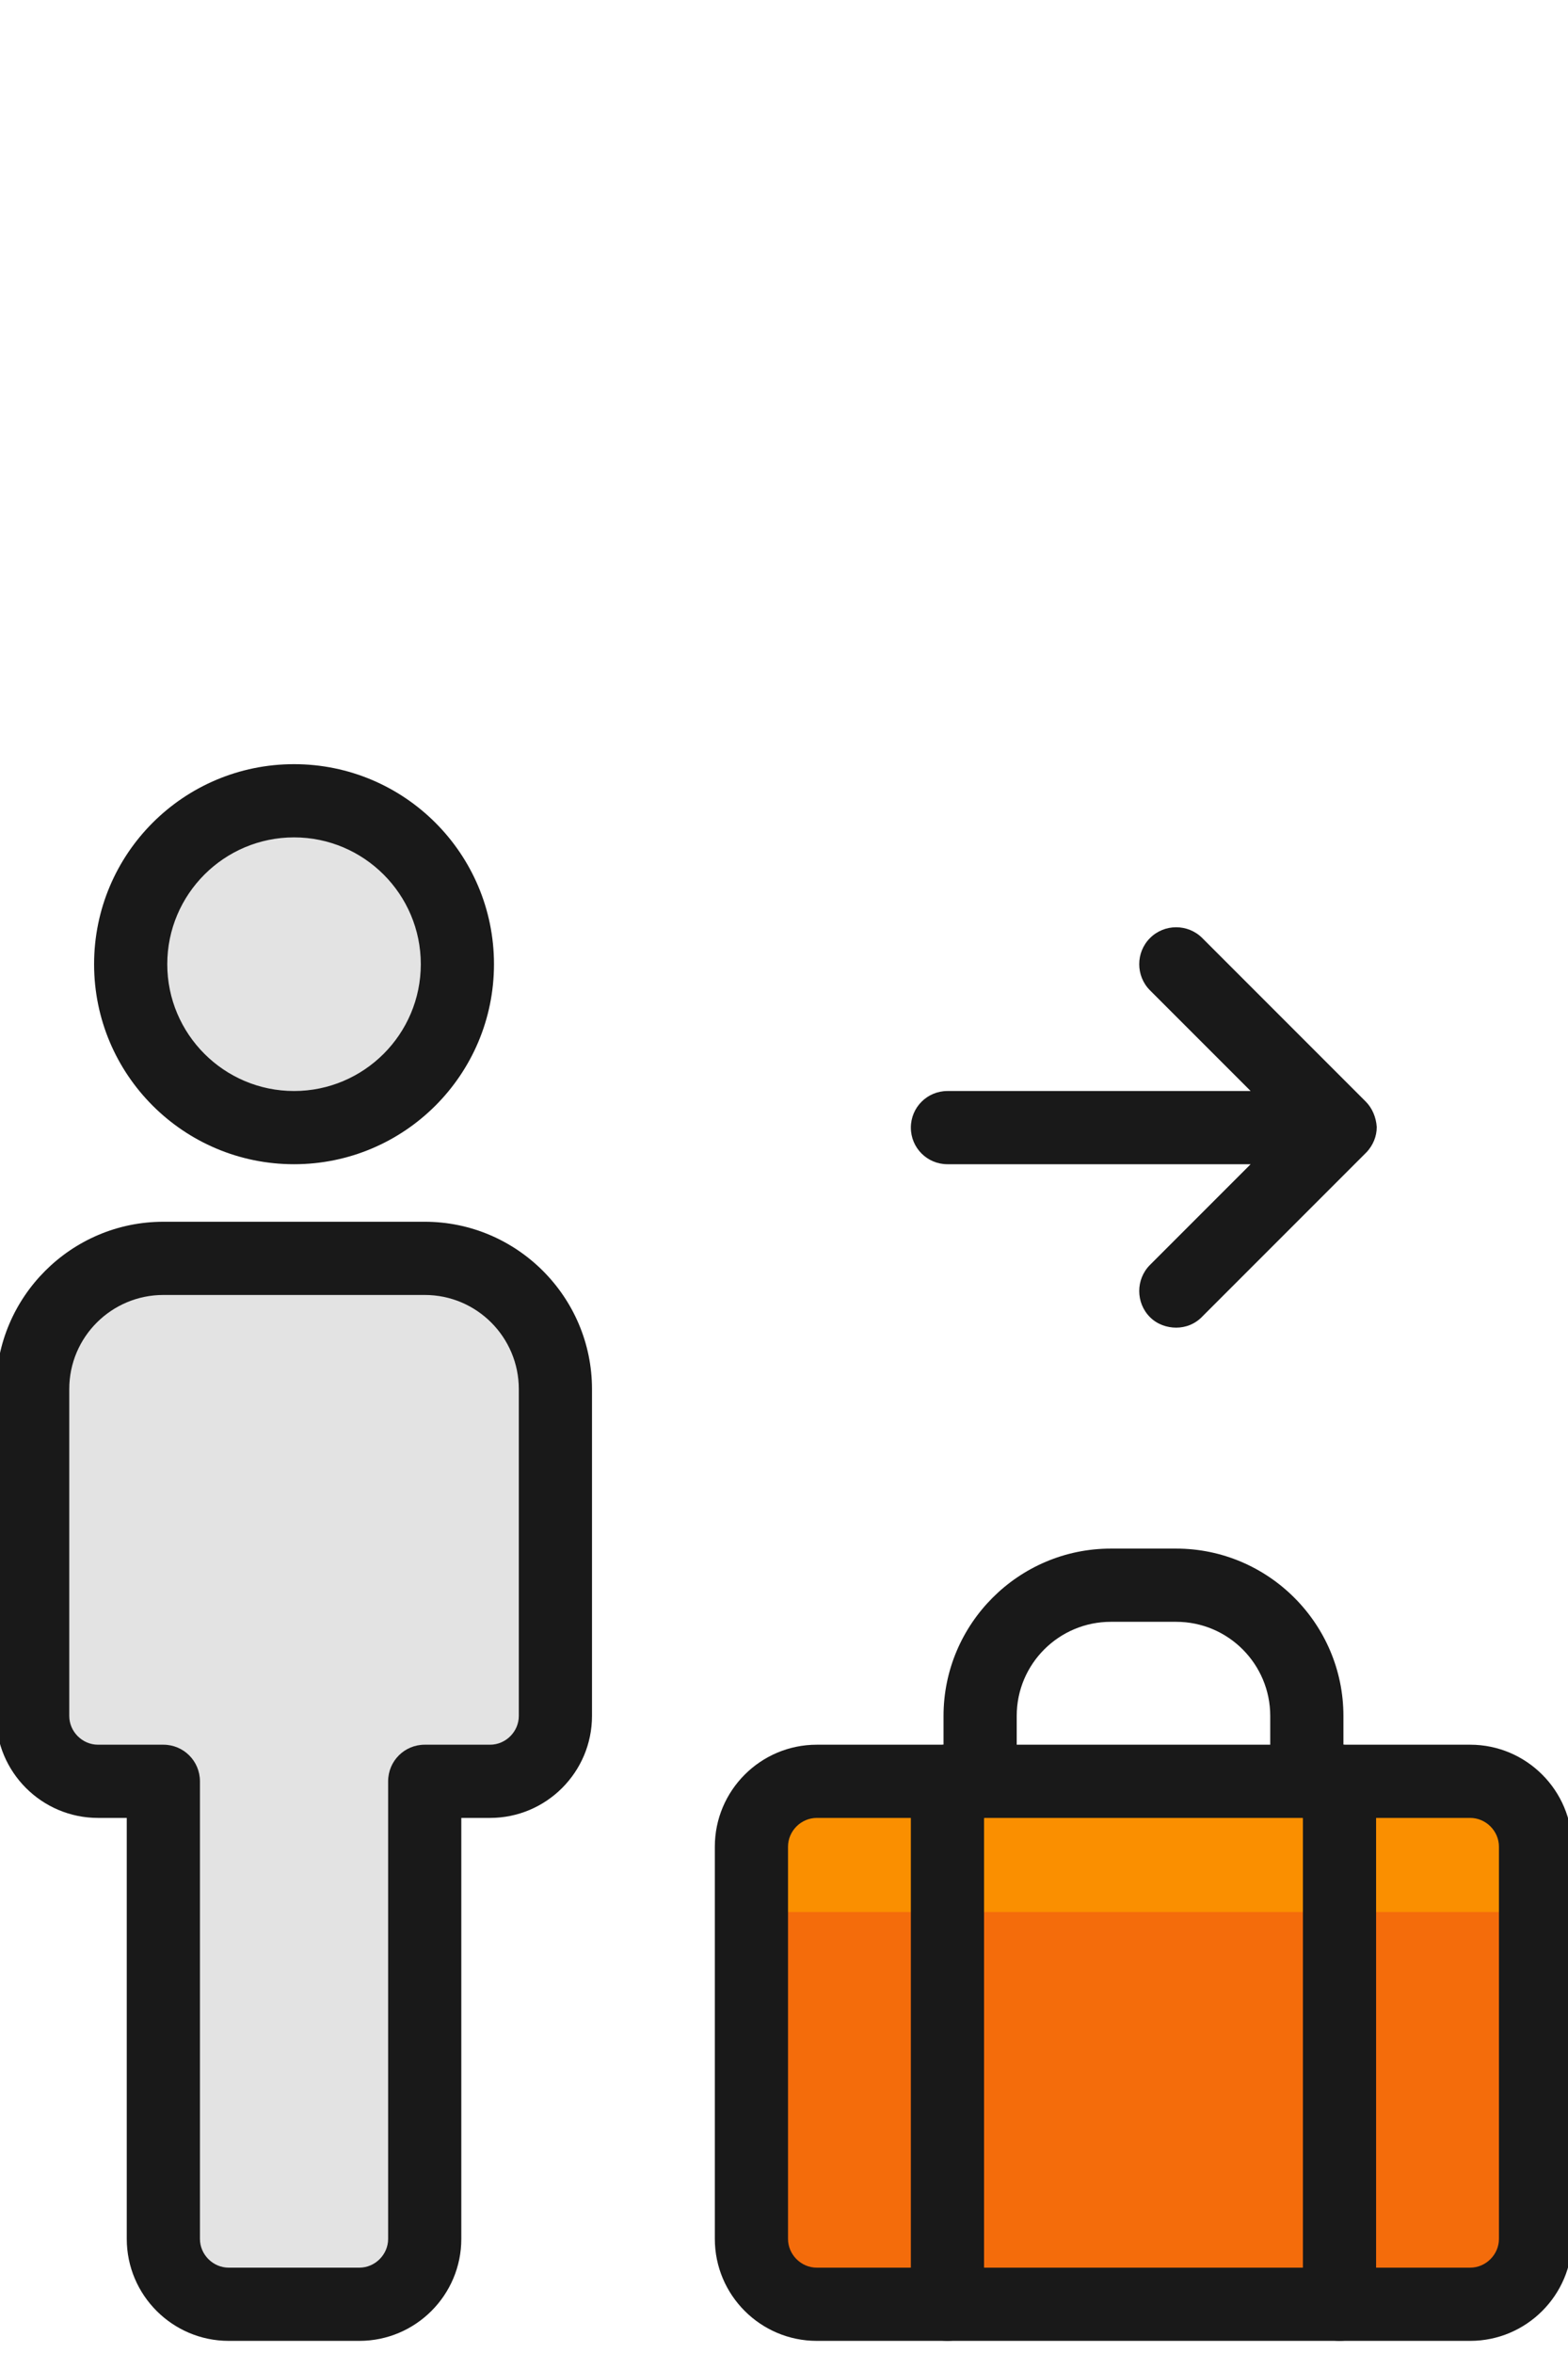 <?xml version="1.0" encoding="utf-8"?>
<!-- Generator: Adobe Illustrator 25.4.1, SVG Export Plug-In . SVG Version: 6.00 Build 0)  -->
<svg version="1.1" id="Layer_1" xmlns="http://www.w3.org/2000/svg" xmlns:xlink="http://www.w3.org/1999/xlink" x="0px" y="0px"
	 viewBox="0 0 64 96" style="enable-background:new 0 0 64 96;" xml:space="preserve">
<style type="text/css">
	.st0{fill:#F46C0B;}
	.st1{fill:#FA8F00;}
	.st2{fill:#E3E3E3;}
	.st3{fill:#191919;}
</style>
<g transform="matrix(2.667,0,0,2.667,0,0)">
	<path class="st0" d="M12.5,27.25h10c0.55,0,1,0.45,1,1v6c0,0.55-0.45,1-1,1h-10c-0.55,0-1-0.45-1-1v-6
		C11.5,27.7,11.95,27.25,12.5,27.25z"/>
	<path class="st1" d="M23.5,29.25v-1c0-0.55-0.45-1-1-1h-10c-0.55,0-1,0.45-1,1v1H23.5z"/>
	<g>
		<circle class="st2" cx="4.5" cy="14.75" r="2.5"/>
		<path class="st3" d="M4.5,17.81c-1.69,0-3.06-1.37-3.06-3.06c0-1.69,1.37-3.06,3.06-3.06s3.06,1.37,3.06,3.06
			C7.56,16.44,6.19,17.81,4.5,17.81z M4.5,12.81c-1.07,0-1.94,0.87-1.94,1.94c0,1.07,0.87,1.94,1.94,1.94s1.94-0.87,1.94-1.94
			C6.44,13.68,5.57,12.81,4.5,12.81z"/>
	</g>
	<g>
		<path class="st2" d="M6.5,34.25v-7h1c0.55,0,1-0.45,1-1v-5c0-1.1-0.9-2-2-2h-4c-1.1,0-2,0.9-2,2v5c0,0.55,0.45,1,1,1h1v7
			c0,0.55,0.45,1,1,1h2C6.05,35.25,6.5,34.8,6.5,34.25z"/>
		<path class="st3" d="M5.5,35.81h-2c-0.86,0-1.56-0.7-1.56-1.56v-6.44H1.5c-0.86,0-1.56-0.7-1.56-1.56v-5
			c0-1.41,1.15-2.56,2.56-2.56h4c1.41,0,2.56,1.15,2.56,2.56v5c0,0.86-0.7,1.56-1.56,1.56H7.06v6.44
			C7.06,35.11,6.36,35.81,5.5,35.81z M2.5,19.81c-0.79,0-1.44,0.64-1.44,1.44v5c0,0.24,0.2,0.44,0.44,0.44h1
			c0.31,0,0.56,0.25,0.56,0.56v7c0,0.24,0.2,0.44,0.44,0.44h2c0.24,0,0.44-0.2,0.44-0.44v-7c0-0.31,0.25-0.56,0.56-0.56h1
			c0.24,0,0.44-0.2,0.44-0.44v-5c0-0.79-0.64-1.44-1.44-1.44H2.5z"/>
	</g>
	<path class="st3" d="M20.5,35.81c-0.31,0-0.56-0.25-0.56-0.56v-7.44c-0.28-0.03-0.5-0.27-0.5-0.56v-1c0-0.79-0.64-1.44-1.44-1.44
		h-1c-0.79,0-1.44,0.64-1.44,1.44v1c0,0.29-0.22,0.53-0.5,0.56v7.44c0,0.31-0.25,0.56-0.56,0.56s-0.56-0.25-0.56-0.56v-8
		c0-0.29,0.22-0.53,0.5-0.56v-0.44c0-1.41,1.15-2.56,2.56-2.56h1c1.41,0,2.56,1.15,2.56,2.56v0.44c0.28,0.03,0.5,0.27,0.5,0.56v8
		C21.06,35.56,20.81,35.81,20.5,35.81z M18,20.31c-0.14,0-0.29-0.05-0.4-0.16c-0.22-0.22-0.22-0.58,0-0.8l1.54-1.54H14.5
		c-0.31,0-0.56-0.25-0.56-0.56s0.25-0.56,0.56-0.56h4.64l-1.54-1.54c-0.22-0.22-0.22-0.58,0-0.8s0.58-0.22,0.8,0l2.5,2.5
		c0.1,0.1,0.16,0.24,0.17,0.39c0,0,0,0,0,0c0,0,0,0,0,0l0,0v0c0,0,0,0,0,0c0,0.15-0.06,0.28-0.15,0.38c0,0,0,0,0,0c0,0,0,0,0,0
		c0,0,0,0,0,0c0,0,0,0,0,0c0,0-0.01,0.01-0.01,0.01l-2.5,2.5C18.29,20.26,18.14,20.31,18,20.31z"/>
	<path class="st3" d="M22.5,35.81h-10c-0.86,0-1.56-0.7-1.56-1.56v-6c0-0.86,0.7-1.56,1.56-1.56h10c0.86,0,1.56,0.7,1.56,1.56v6
		C24.06,35.11,23.36,35.81,22.5,35.81z M12.5,27.81c-0.24,0-0.44,0.2-0.44,0.44v6c0,0.24,0.2,0.44,0.44,0.44h10
		c0.24,0,0.44-0.2,0.44-0.44v-6c0-0.24-0.2-0.44-0.44-0.44H12.5z"/>
</g>
</svg>
